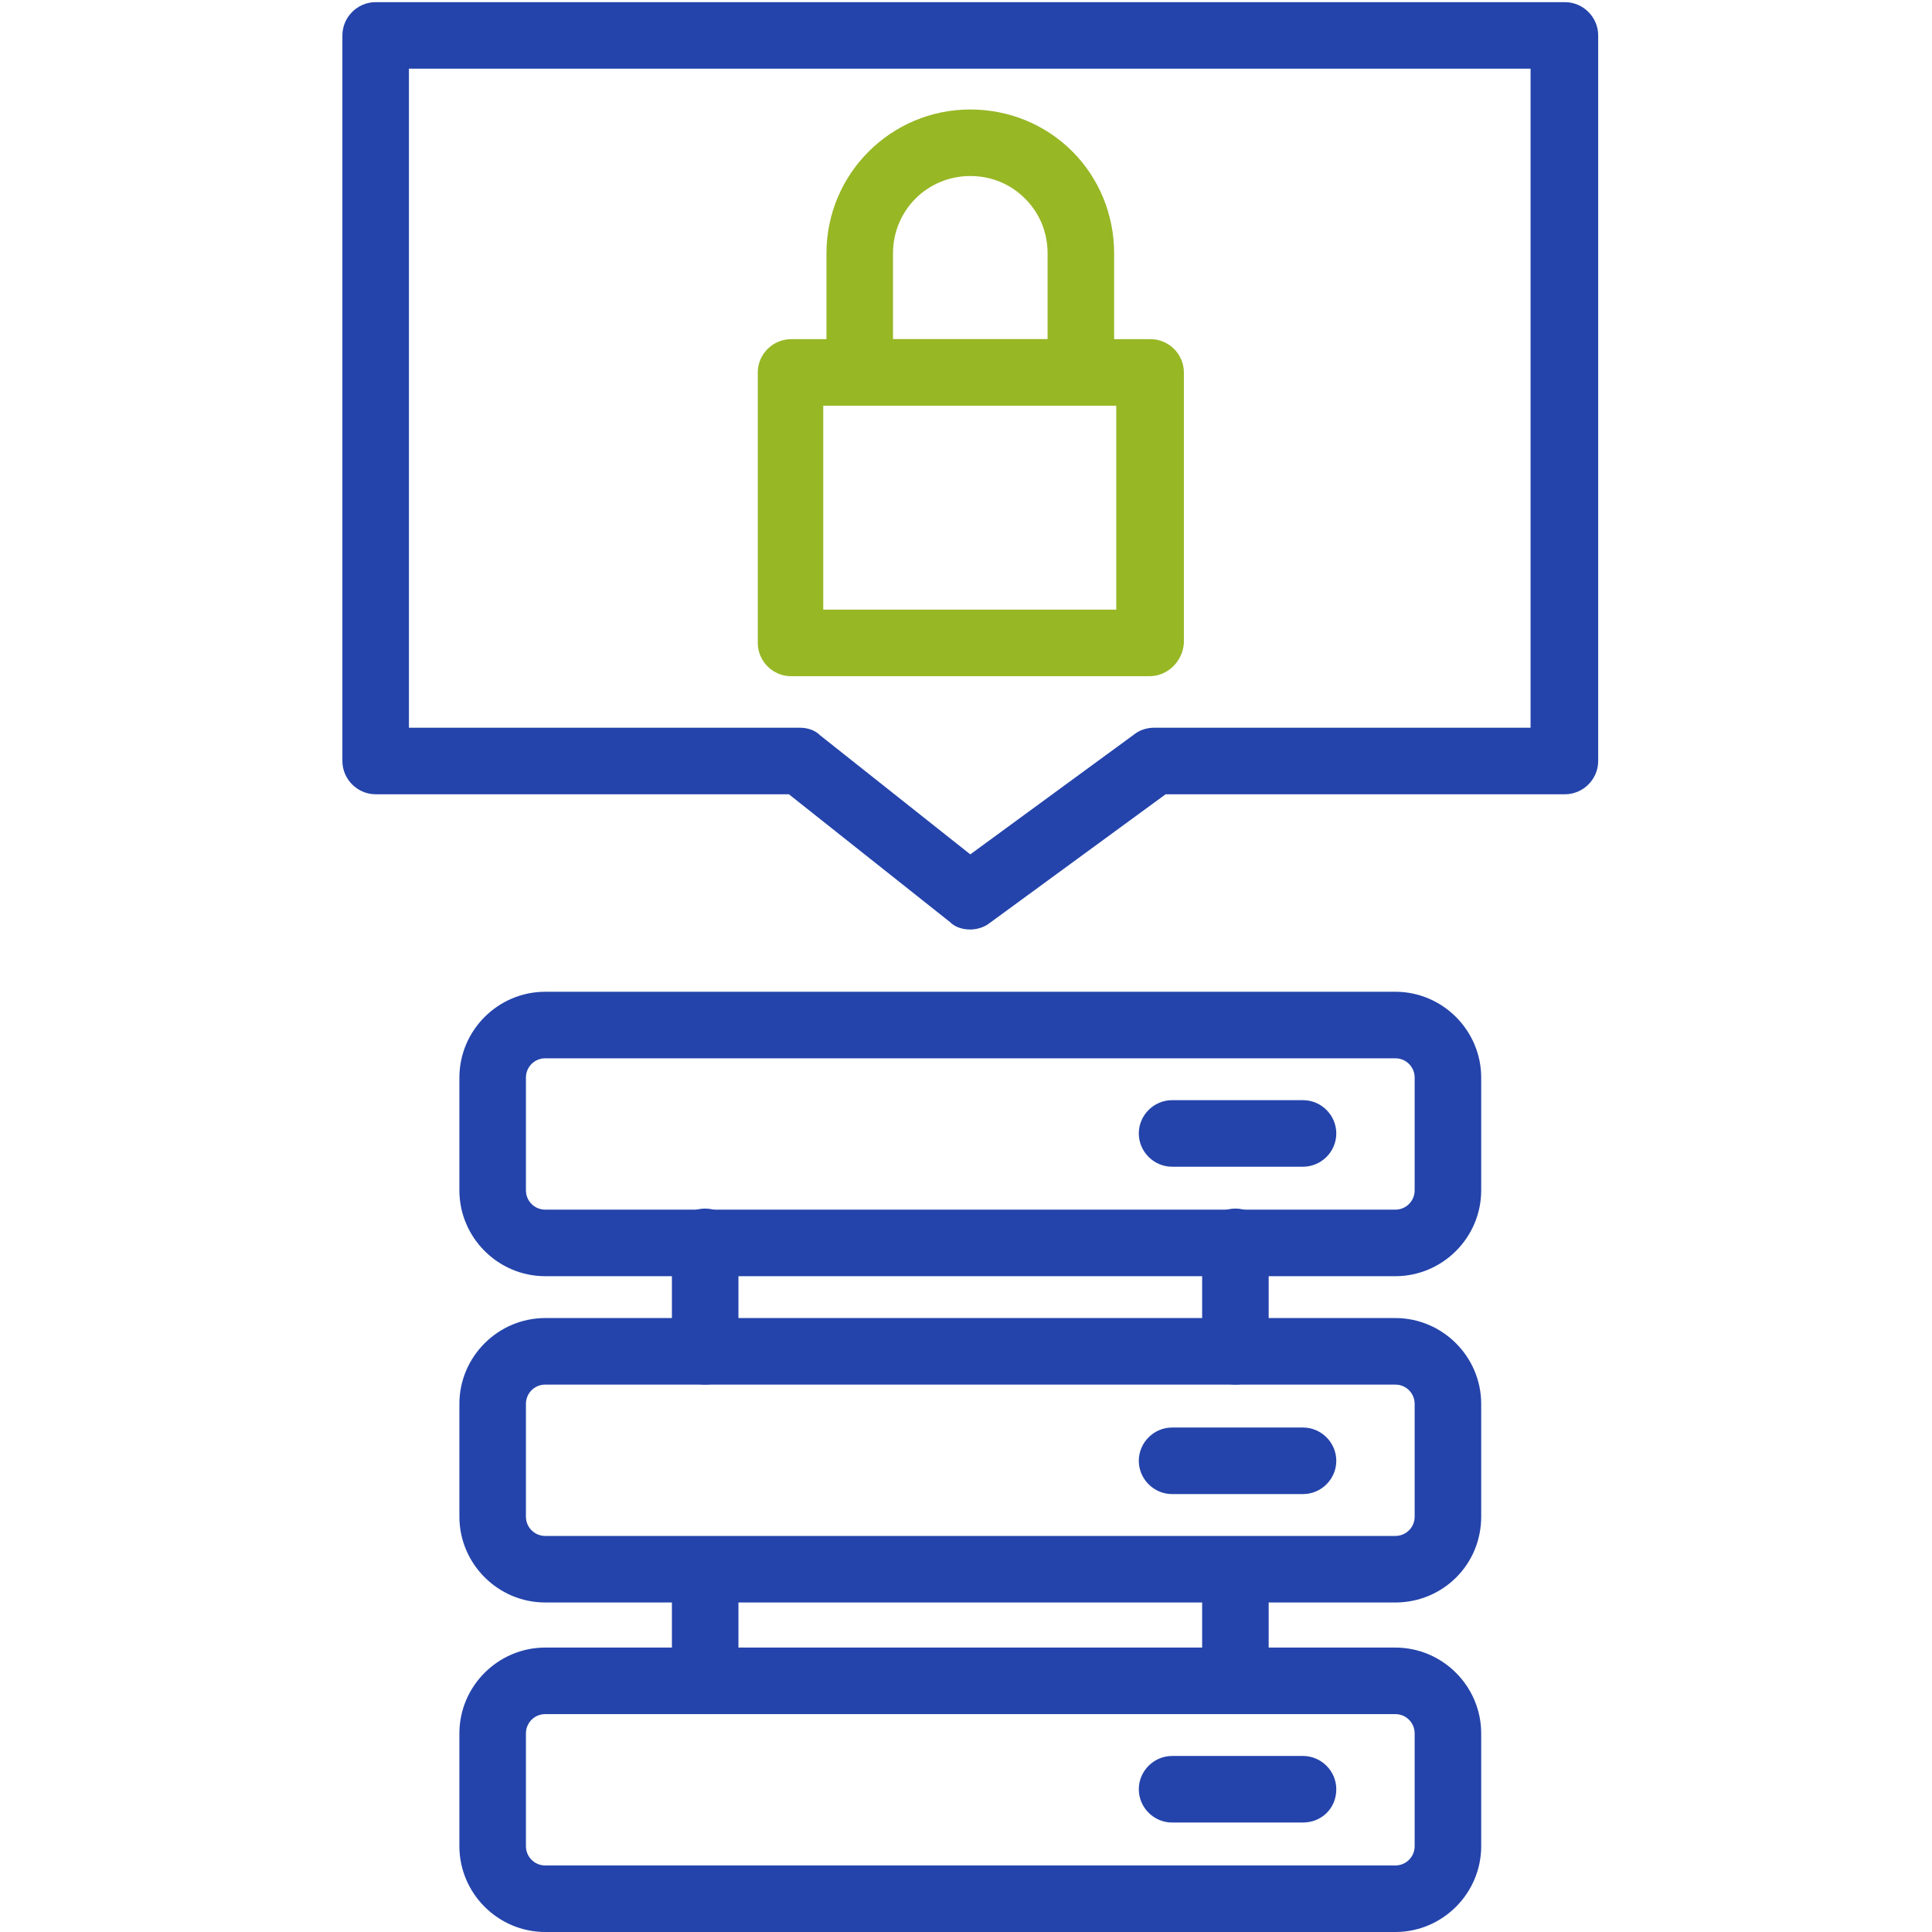 <?xml version="1.0" encoding="utf-8"?>
<!-- Generator: Adobe Illustrator 28.0.0, SVG Export Plug-In . SVG Version: 6.00 Build 0)  -->
<svg version="1.1" id="Layer_1" xmlns="http://www.w3.org/2000/svg" xmlns:xlink="http://www.w3.org/1999/xlink" x="0px" y="0px"
	 viewBox="0 0 180 180" style="enable-background:new 0 0 180 180;" xml:space="preserve">
<style type="text/css">
	.st0{fill:#97B725;}
	.st1{fill:#2444AB;}
</style>
<g>
	<path class="st0" d="M107.1,63H73.7c-1.7,0-3.1-1.4-3.1-3.1V34.7c0-1.7,1.4-3.1,3.1-3.1h33.5c1.7,0,3.1,1.4,3.1,3.1v25.2
		C110.2,61.6,108.8,63,107.1,63z M76.7,56.8H104v-19H76.7V56.8z"/>
	<path class="st0" d="M100.7,37.8H80.1c-1.7,0-3.1-1.4-3.1-3.1V23.6c0-7.4,6-13.4,13.4-13.4c3.6,0,7,1.4,9.5,3.9
		c2.5,2.5,3.9,5.9,3.9,9.5v11.1C103.8,36.4,102.4,37.8,100.7,37.8z M83.2,31.6h14.4v-8c0-1.9-0.7-3.7-2.1-5.1
		c-1.4-1.4-3.2-2.1-5.1-2.1c-4,0-7.2,3.2-7.2,7.2V31.6z"/>
</g>
<path class="st1" d="M90.4,86.6c-0.7,0-1.4-0.2-1.9-0.7L73.5,74H35c-1.7,0-3.1-1.4-3.1-3.1V3.3c0-1.7,1.4-3.1,3.1-3.1h110.8
	c1.7,0,3.1,1.4,3.1,3.1v67.6c0,1.7-1.4,3.1-3.1,3.1h-37.2L92.2,86C91.7,86.4,91,86.6,90.4,86.6z M38.1,67.8h36.4
	c0.7,0,1.4,0.2,1.9,0.7l14,11.1l15.3-11.2c0.5-0.4,1.2-0.6,1.8-0.6h35.1V6.4H38.1V67.8z"/>
<g>
	<path class="st1" d="M130,118.9H50.8c-4.4,0-8-3.6-8-8v-10.5c0-4.4,3.6-8,8-8H130c4.4,0,8,3.6,8,8v10.5
		C138,115.3,134.4,118.9,130,118.9z M50.8,98.6c-1,0-1.8,0.8-1.8,1.8v10.5c0,1,0.8,1.8,1.8,1.8H130c1,0,1.8-0.8,1.8-1.8v-10.5
		c0-1-0.8-1.8-1.8-1.8H50.8z"/>
	<path class="st1" d="M121.4,108.7h-12.2c-1.7,0-3.1-1.4-3.1-3.1s1.4-3.1,3.1-3.1h12.2c1.7,0,3.1,1.4,3.1,3.1
		S123.1,108.7,121.4,108.7z"/>
	<path class="st1" d="M130,149.3H50.8c-4.4,0-8-3.6-8-8v-10.5c0-4.4,3.6-8,8-8H130c4.4,0,8,3.6,8,8v10.5
		C138,145.8,134.4,149.3,130,149.3z M50.8,129c-1,0-1.8,0.8-1.8,1.8v10.5c0,1,0.8,1.8,1.8,1.8H130c1,0,1.8-0.8,1.8-1.8v-10.5
		c0-1-0.8-1.8-1.8-1.8H50.8z"/>
	<path class="st1" d="M121.4,139.2h-12.2c-1.7,0-3.1-1.4-3.1-3.1s1.4-3.1,3.1-3.1h12.2c1.7,0,3.1,1.4,3.1,3.1
		S123.1,139.2,121.4,139.2z"/>
	<path class="st1" d="M65.7,129c-1.7,0-3.1-1.4-3.1-3.1v-10.2c0-1.7,1.4-3.1,3.1-3.1c1.7,0,3.1,1.4,3.1,3.1v10.2
		C68.8,127.7,67.4,129,65.7,129z"/>
	<path class="st1" d="M115.1,129c-1.7,0-3.1-1.4-3.1-3.1v-10.2c0-1.7,1.4-3.1,3.1-3.1c1.7,0,3.1,1.4,3.1,3.1v10.2
		C118.2,127.7,116.8,129,115.1,129z"/>
	<path class="st1" d="M130,180H50.8c-4.4,0-8-3.6-8-8v-10.5c0-4.4,3.6-8,8-8H130c4.4,0,8,3.6,8,8V172C138,176.4,134.4,180,130,180z
		 M50.8,159.7c-1,0-1.8,0.8-1.8,1.8V172c0,1,0.8,1.8,1.8,1.8H130c1,0,1.8-0.8,1.8-1.8v-10.5c0-1-0.8-1.8-1.8-1.8H50.8z"/>
	<path class="st1" d="M121.4,169.8h-12.2c-1.7,0-3.1-1.4-3.1-3.1c0-1.7,1.4-3.1,3.1-3.1h12.2c1.7,0,3.1,1.4,3.1,3.1
		C124.5,168.5,123.1,169.8,121.4,169.8z"/>
	<path class="st1" d="M65.7,159.7c-1.7,0-3.1-1.4-3.1-3.1v-10.2c0-1.7,1.4-3.1,3.1-3.1c1.7,0,3.1,1.4,3.1,3.1v10.2
		C68.8,158.3,67.4,159.7,65.7,159.7z"/>
	<path class="st1" d="M115.1,159.7c-1.7,0-3.1-1.4-3.1-3.1v-10.2c0-1.7,1.4-3.1,3.1-3.1c1.7,0,3.1,1.4,3.1,3.1v10.2
		C118.2,158.3,116.8,159.7,115.1,159.7z"/>
</g>
</svg>

